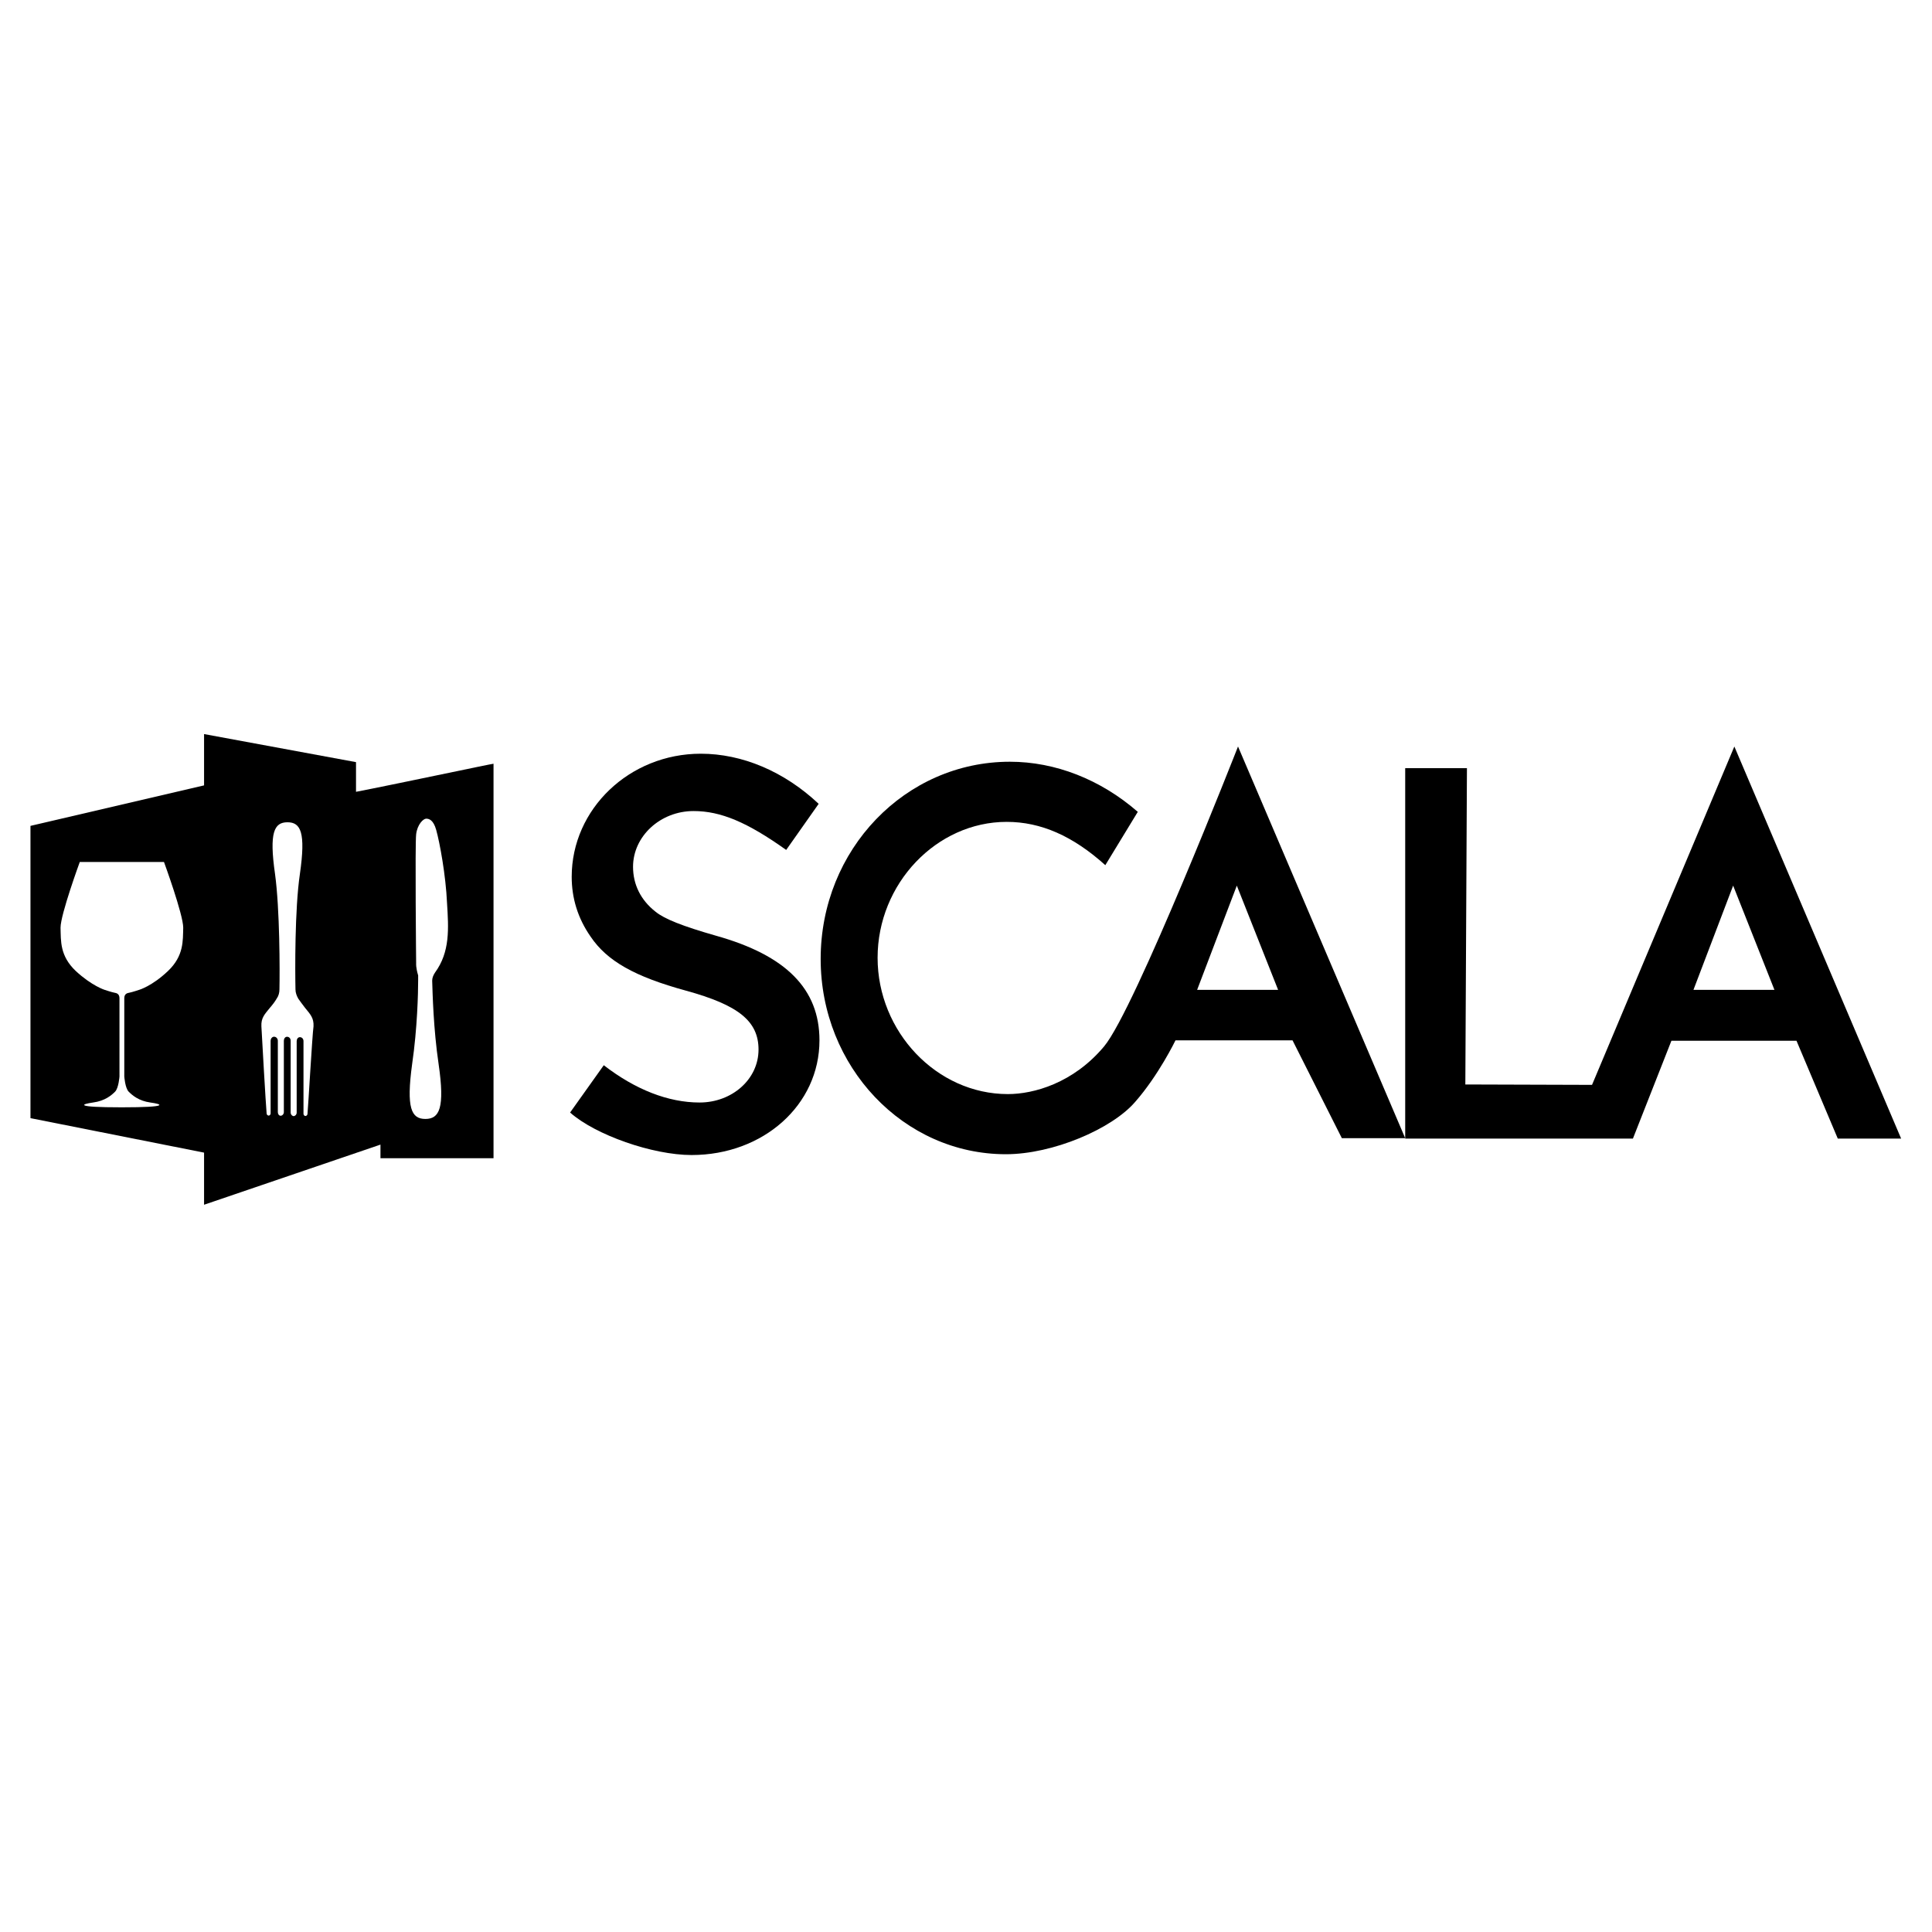 <?xml version="1.0" encoding="utf-8"?>
<!-- Generator: Adobe Illustrator 28.7.1, SVG Export Plug-In . SVG Version: 9.03 Build 54978)  -->
<svg version="1.1" id="Vrstva_1" xmlns="http://www.w3.org/2000/svg" xmlns:xlink="http://www.w3.org/1999/xlink" x="0px" y="0px"
	 viewBox="0 0 481.9 481.9" style="enable-background:new 0 0 481.9 481.9;" xml:space="preserve">
<style type="text/css">
	.st0{clip-path:url(#SVGID_00000080173613844795724400000008577488429026575247_);}
</style>
<g>
	<defs>
		<rect id="SVGID_1_" x="3.9" y="177.9" width="474" height="126"/>
	</defs>
	<clipPath id="SVGID_00000085239862770955654320000009705482116049401270_">
		<use xlink:href="#SVGID_1_"  style="overflow:visible;"/>
	</clipPath>
	<path style="clip-path:url(#SVGID_00000085239862770955654320000009705482116049401270_);" d="M88.8,197.5v-7.4l-37.9-7v12.8
		L7.6,206v72.9l43.3,8.6v13l44-15v3.4h28.2v-98.4C123.1,190.4,97.2,195.9,88.8,197.5 M41.9,242.2c-4,3.8-7.2,4.7-7.2,4.7
		s-1.8,0.6-2.4,0.7c-0.6,0.1-1.3,0.3-1.3,1.4v19.5c0,0,0.2,2.9,1.1,3.8c0.9,0.9,2.5,2.3,5.4,2.7c3,0.4,4.9,1.2-7.1,1.2l-0.1,0
		c-12,0-10-0.8-7.1-1.2c3-0.4,4.6-1.8,5.5-2.7c0.9-0.9,1.1-3.8,1.1-3.8V249c0-1.1-0.7-1.3-1.3-1.4c-0.6-0.1-2.4-0.7-2.4-0.7
		s-3.2-1-7.2-4.7c-4-3.8-3.7-7.5-3.8-10.8c0-3.3,4.8-16.4,4.8-16.4l21,0c0,0,4.8,13.1,4.8,16.4C45.6,234.6,45.9,238.4,41.9,242.2
		 M76.7,277.8c0,0.2-0.1,0.4-0.3,0.5c0,0,0,0,0,0c-0.3,0.2-0.7-0.1-0.7-0.5l0-18.1c0-0.6-0.4-1-0.9-1c-0.5,0-0.8,0.5-0.8,1v17.8
		c0,0.5-0.3,0.8-0.7,0.9c0,0,0,0,0,0c-0.4,0-0.8-0.4-0.8-0.9v-17.9c0-0.6-0.4-1-0.9-1c-0.5,0-0.8,0.5-0.8,1v17.8
		c0,0.5-0.4,0.9-0.8,0.9c0,0,0,0,0,0c-0.4,0-0.7-0.4-0.7-0.9v-17.8c0-0.6-0.5-1.1-1.1-1c-0.4,0.1-0.7,0.5-0.7,1l0,18.1
		c0,0.4-0.4,0.7-0.7,0.5c0,0,0,0,0,0c-0.2-0.1-0.3-0.3-0.3-0.5c-0.2-2.1-1.2-19.7-1.3-21.7c-0.1-2.1,0.8-3,2.1-4.6
		c0.7-0.8,1.3-1.6,1.7-2.3c0.5-0.7,0.7-1.5,0.7-2.3c0.1-4.5,0.1-20-1.1-28.8c-1.5-10.4-0.2-12.9,3.1-12.9c3.3,0,4.6,2.5,3.1,12.9
		c-1.3,8.8-1.2,24.4-1.1,28.8c0,0.8,0.3,1.6,0.7,2.3c0.4,0.6,1.1,1.5,1.7,2.3c1.3,1.6,2.2,2.5,2.1,4.6
		C77.9,258,76.9,275.7,76.7,277.8 M109.4,265.4c1.6,11,0.2,13.7-3.3,13.7c-3.5,0-4.8-2.7-3.3-13.7c1.3-8.9,1.5-17.8,1.5-20.9
		c0-0.7,0-1.2,0-1.2c-0.6-2-0.5-3-0.5-3s-0.3-29.7,0-32.2c0.3-2.5,1.8-3.9,2.5-3.9s1.8,0.3,2.5,2.8c0.9,3.2,2.4,11.4,2.7,18.2
		c0.4,6.4,0.8,12.2-3,17.4c-0.4,0.6-0.7,1.3-0.7,2C107.9,247.7,108.1,256.6,109.4,265.4"/>
	<path style="clip-path:url(#SVGID_00000085239862770955654320000009705482116049401270_);" d="M150.6,265.7
		c7.9,6.1,16.1,9.3,23.9,9.3c8.1,0,14.7-5.8,14.7-13.2c0-7.1-5-11.1-18.1-14.7c-12.8-3.5-19.7-7.4-23.8-13.5
		c-3.2-4.6-4.7-9.6-4.7-14.9c0-16.9,14.4-30.7,32.2-30.7c10.3,0,20.8,4.4,29.4,12.5l-8.1,11.5c-9.7-6.9-16.3-9.7-23.1-9.7
		c-8.3,0-15.1,6.3-15.1,13.9c0,4.4,1.9,8.3,5.6,11.2c2.2,1.8,6.7,3.6,15.1,6c17.5,4.9,25.8,13.3,25.8,26.1c0,16.1-14,28.6-31.9,28.6
		c-9.7,0-24-5-30.3-10.6L150.6,265.7z"/>
	<path style="clip-path:url(#SVGID_00000085239862770955654320000009705482116049401270_);" d="M308.8,186.2
		c0,0-25.7,65.6-33.4,74.8c-7.7,9.2-17.6,11.9-24,11.9c-17.8,0-32.5-15.6-32.5-34c0-18.5,14.7-33.9,32.2-33.9
		c8.5,0,16.5,3.5,24.6,10.8l8.1-13.3c-9.3-8.1-20.6-12.5-31.9-12.5c-26.1,0-47.2,21.9-47.2,49.2c0,26.9,20.7,48.7,46.2,48.7
		c11.7,0,26.4-6.3,32.2-13c5.9-6.7,10.1-15.4,10.1-15.4h29.2l12.3,24.4h15.8L308.8,186.2z M298.6,246.9l9.9-26l10.3,26H298.6z"/>
	<path style="clip-path:url(#SVGID_00000085239862770955654320000009705482116049401270_);" d="M432.6,186.2l-35.5,84.4l-31.6-0.1
		l0.4-78.9h-15.4V284h56.8l9.6-24.4h31.2l10.3,24.4h15.8L432.6,186.2z M422.4,246.9l9.9-26l10.3,26H422.4z"/>
</g>
</svg>
